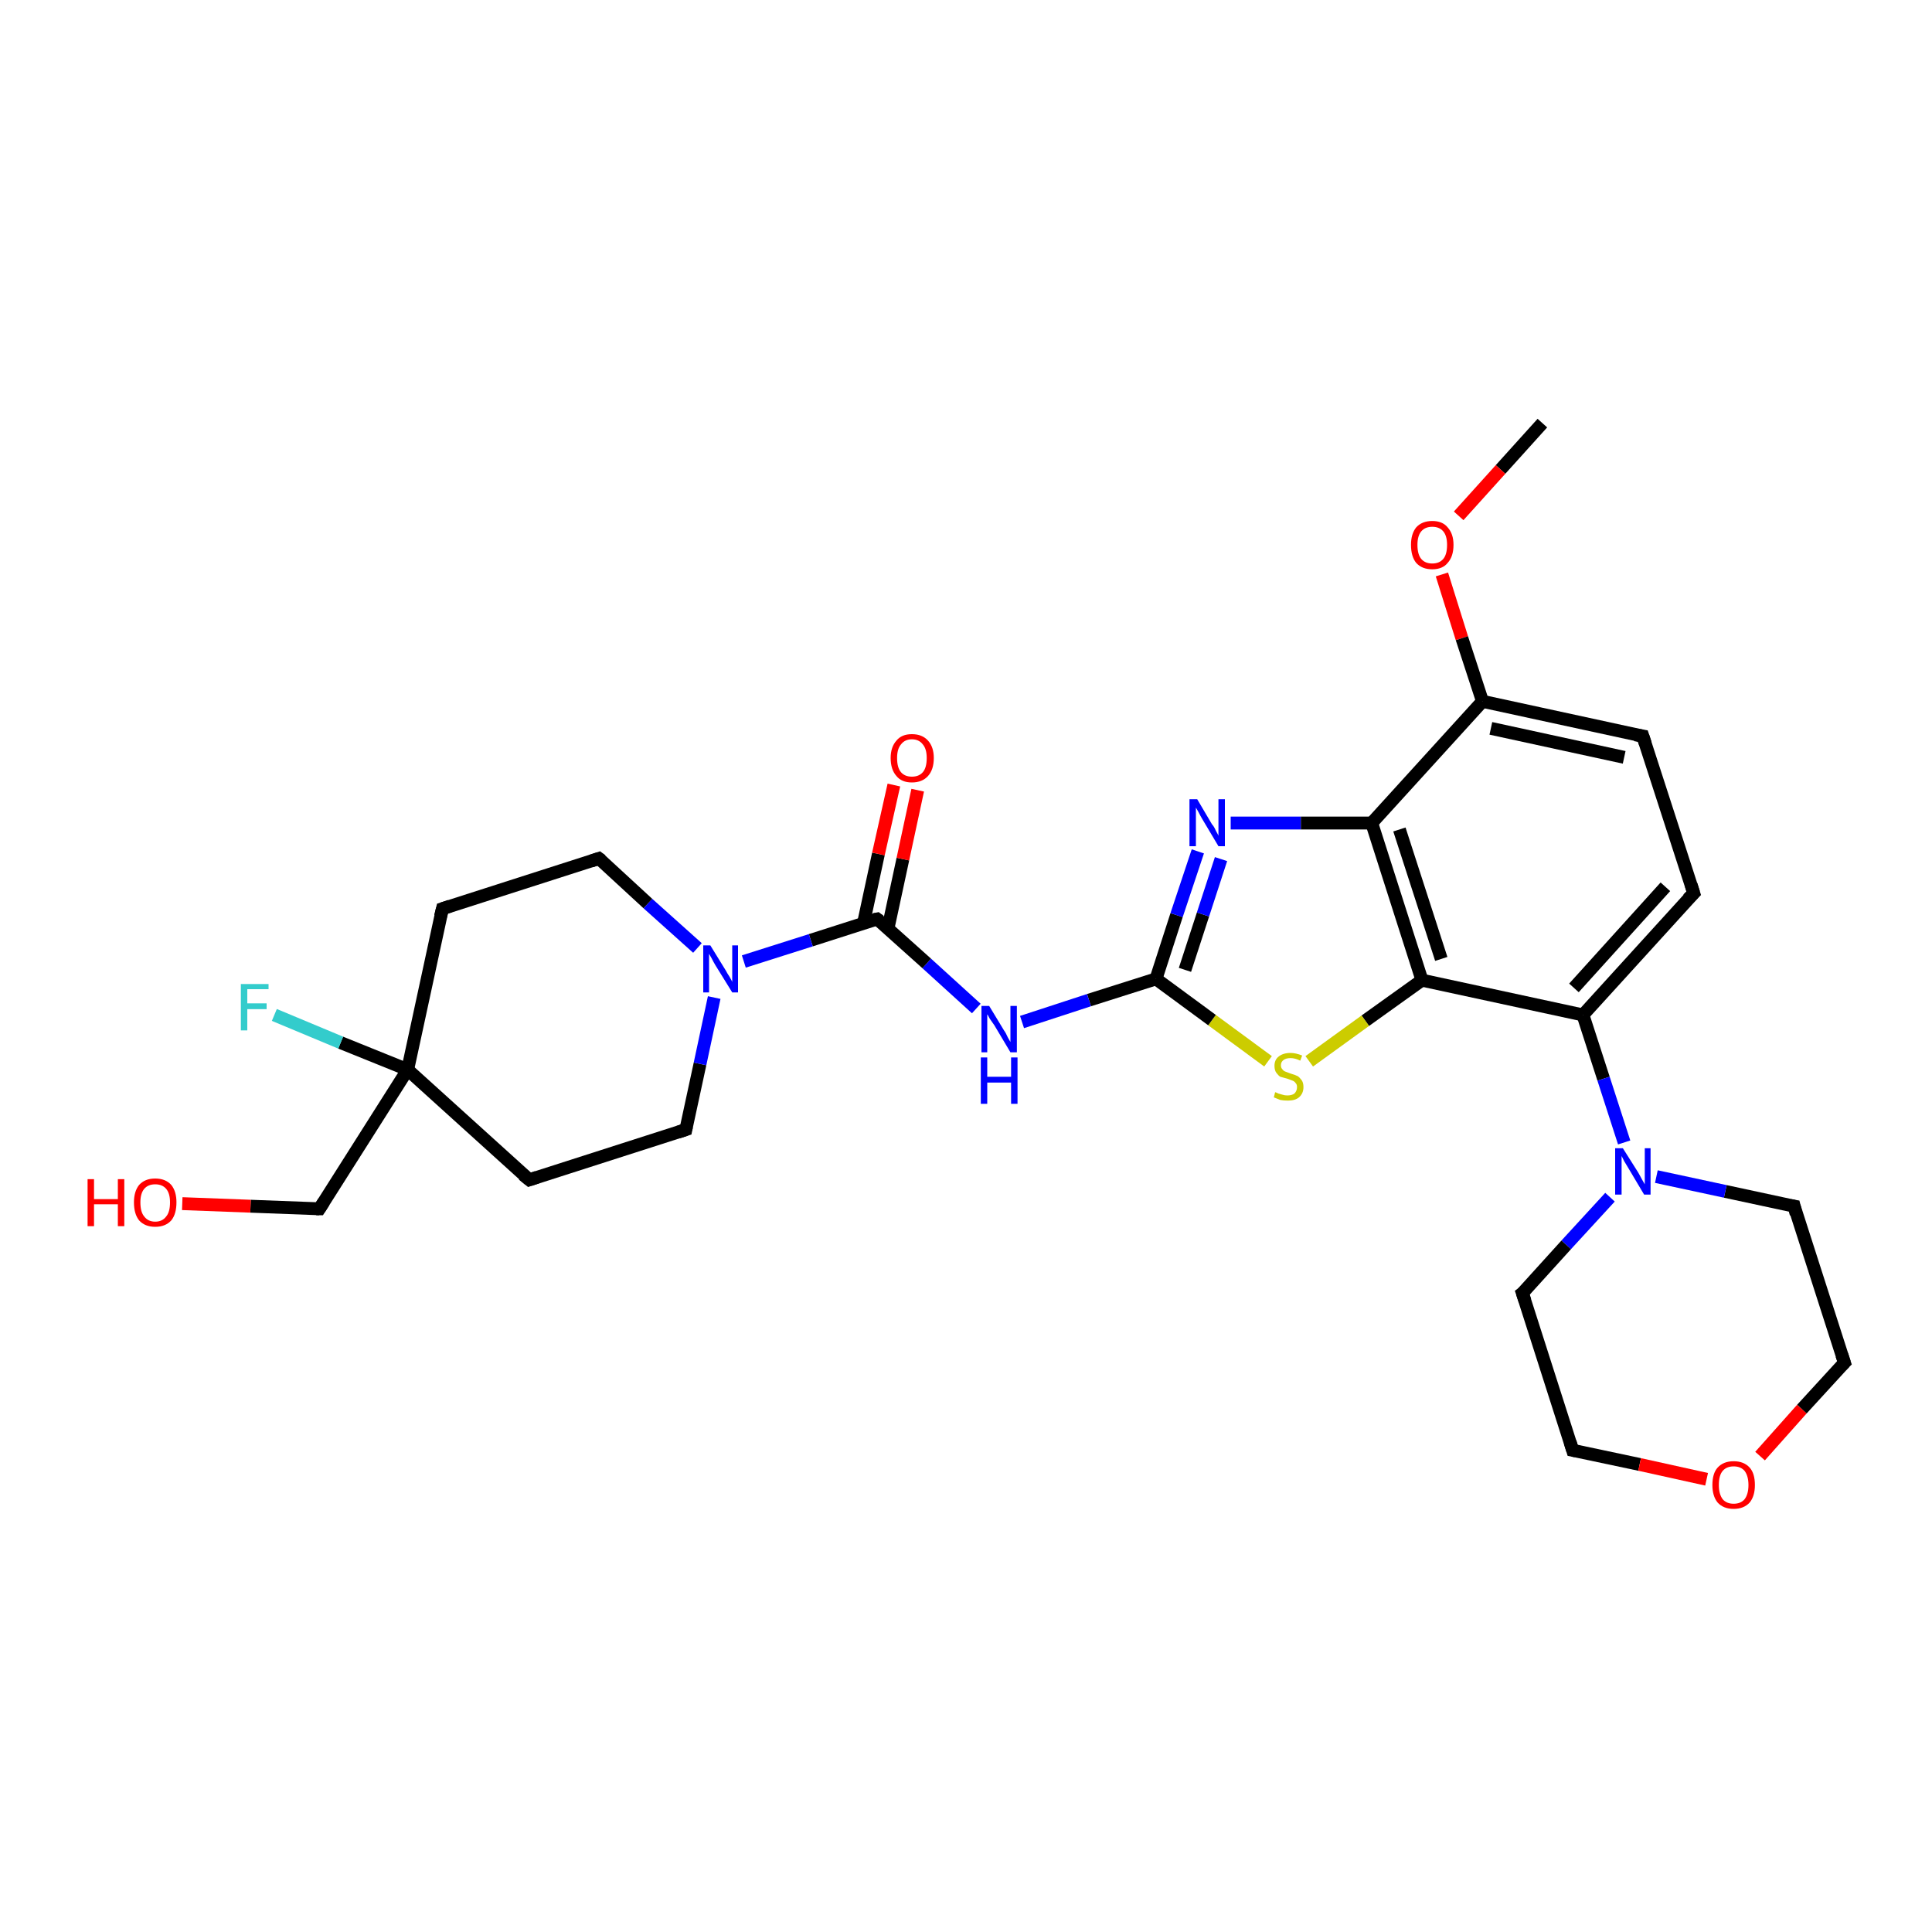 <?xml version='1.0' encoding='iso-8859-1'?>
<svg version='1.1' baseProfile='full'
              xmlns='http://www.w3.org/2000/svg'
                      xmlns:rdkit='http://www.rdkit.org/xml'
                      xmlns:xlink='http://www.w3.org/1999/xlink'
                  xml:space='preserve'
width='300px' height='300px' viewBox='0 0 300 300'>
<!-- END OF HEADER -->
<rect style='opacity:1.0;fill:#FFFFFF;stroke:none' width='300.0' height='300.0' x='0.0' y='0.0'> </rect>
<path class='bond-0 atom-0 atom-1' d='M 239.5,65.7 L 233.0,72.9' style='fill:none;fill-rule:evenodd;stroke:#000000;stroke-width:2.0px;stroke-linecap:butt;stroke-linejoin:miter;stroke-opacity:1' />
<path class='bond-0 atom-0 atom-1' d='M 233.0,72.9 L 226.5,80.1' style='fill:none;fill-rule:evenodd;stroke:#FF0000;stroke-width:2.0px;stroke-linecap:butt;stroke-linejoin:miter;stroke-opacity:1' />
<path class='bond-1 atom-1 atom-2' d='M 223.9,89.2 L 227.0,99.1' style='fill:none;fill-rule:evenodd;stroke:#FF0000;stroke-width:2.0px;stroke-linecap:butt;stroke-linejoin:miter;stroke-opacity:1' />
<path class='bond-1 atom-1 atom-2' d='M 227.0,99.1 L 230.2,108.9' style='fill:none;fill-rule:evenodd;stroke:#000000;stroke-width:2.0px;stroke-linecap:butt;stroke-linejoin:miter;stroke-opacity:1' />
<path class='bond-2 atom-2 atom-3' d='M 230.2,108.9 L 255.1,114.3' style='fill:none;fill-rule:evenodd;stroke:#000000;stroke-width:2.0px;stroke-linecap:butt;stroke-linejoin:miter;stroke-opacity:1' />
<path class='bond-2 atom-2 atom-3' d='M 231.5,113.1 L 252.2,117.6' style='fill:none;fill-rule:evenodd;stroke:#000000;stroke-width:2.0px;stroke-linecap:butt;stroke-linejoin:miter;stroke-opacity:1' />
<path class='bond-3 atom-3 atom-4' d='M 255.1,114.3 L 263.0,138.7' style='fill:none;fill-rule:evenodd;stroke:#000000;stroke-width:2.0px;stroke-linecap:butt;stroke-linejoin:miter;stroke-opacity:1' />
<path class='bond-4 atom-4 atom-5' d='M 263.0,138.7 L 245.8,157.6' style='fill:none;fill-rule:evenodd;stroke:#000000;stroke-width:2.0px;stroke-linecap:butt;stroke-linejoin:miter;stroke-opacity:1' />
<path class='bond-4 atom-4 atom-5' d='M 258.6,137.7 L 244.4,153.4' style='fill:none;fill-rule:evenodd;stroke:#000000;stroke-width:2.0px;stroke-linecap:butt;stroke-linejoin:miter;stroke-opacity:1' />
<path class='bond-5 atom-5 atom-6' d='M 245.8,157.6 L 249.0,167.5' style='fill:none;fill-rule:evenodd;stroke:#000000;stroke-width:2.0px;stroke-linecap:butt;stroke-linejoin:miter;stroke-opacity:1' />
<path class='bond-5 atom-5 atom-6' d='M 249.0,167.5 L 252.2,177.4' style='fill:none;fill-rule:evenodd;stroke:#0000FF;stroke-width:2.0px;stroke-linecap:butt;stroke-linejoin:miter;stroke-opacity:1' />
<path class='bond-6 atom-6 atom-7' d='M 250.0,185.9 L 243.2,193.3' style='fill:none;fill-rule:evenodd;stroke:#0000FF;stroke-width:2.0px;stroke-linecap:butt;stroke-linejoin:miter;stroke-opacity:1' />
<path class='bond-6 atom-6 atom-7' d='M 243.2,193.3 L 236.4,200.8' style='fill:none;fill-rule:evenodd;stroke:#000000;stroke-width:2.0px;stroke-linecap:butt;stroke-linejoin:miter;stroke-opacity:1' />
<path class='bond-7 atom-7 atom-8' d='M 236.4,200.8 L 244.2,225.2' style='fill:none;fill-rule:evenodd;stroke:#000000;stroke-width:2.0px;stroke-linecap:butt;stroke-linejoin:miter;stroke-opacity:1' />
<path class='bond-8 atom-8 atom-9' d='M 244.2,225.2 L 254.6,227.4' style='fill:none;fill-rule:evenodd;stroke:#000000;stroke-width:2.0px;stroke-linecap:butt;stroke-linejoin:miter;stroke-opacity:1' />
<path class='bond-8 atom-8 atom-9' d='M 254.6,227.4 L 265.0,229.7' style='fill:none;fill-rule:evenodd;stroke:#FF0000;stroke-width:2.0px;stroke-linecap:butt;stroke-linejoin:miter;stroke-opacity:1' />
<path class='bond-9 atom-9 atom-10' d='M 273.3,226.1 L 279.8,218.8' style='fill:none;fill-rule:evenodd;stroke:#FF0000;stroke-width:2.0px;stroke-linecap:butt;stroke-linejoin:miter;stroke-opacity:1' />
<path class='bond-9 atom-9 atom-10' d='M 279.8,218.8 L 286.4,211.6' style='fill:none;fill-rule:evenodd;stroke:#000000;stroke-width:2.0px;stroke-linecap:butt;stroke-linejoin:miter;stroke-opacity:1' />
<path class='bond-10 atom-10 atom-11' d='M 286.4,211.6 L 278.6,187.3' style='fill:none;fill-rule:evenodd;stroke:#000000;stroke-width:2.0px;stroke-linecap:butt;stroke-linejoin:miter;stroke-opacity:1' />
<path class='bond-11 atom-5 atom-12' d='M 245.8,157.6 L 220.8,152.2' style='fill:none;fill-rule:evenodd;stroke:#000000;stroke-width:2.0px;stroke-linecap:butt;stroke-linejoin:miter;stroke-opacity:1' />
<path class='bond-12 atom-12 atom-13' d='M 220.8,152.2 L 212.0,158.5' style='fill:none;fill-rule:evenodd;stroke:#000000;stroke-width:2.0px;stroke-linecap:butt;stroke-linejoin:miter;stroke-opacity:1' />
<path class='bond-12 atom-12 atom-13' d='M 212.0,158.5 L 203.3,164.8' style='fill:none;fill-rule:evenodd;stroke:#CCCC00;stroke-width:2.0px;stroke-linecap:butt;stroke-linejoin:miter;stroke-opacity:1' />
<path class='bond-13 atom-13 atom-14' d='M 196.9,164.8 L 188.2,158.4' style='fill:none;fill-rule:evenodd;stroke:#CCCC00;stroke-width:2.0px;stroke-linecap:butt;stroke-linejoin:miter;stroke-opacity:1' />
<path class='bond-13 atom-13 atom-14' d='M 188.2,158.4 L 179.5,152.0' style='fill:none;fill-rule:evenodd;stroke:#000000;stroke-width:2.0px;stroke-linecap:butt;stroke-linejoin:miter;stroke-opacity:1' />
<path class='bond-14 atom-14 atom-15' d='M 179.5,152.0 L 169.1,155.3' style='fill:none;fill-rule:evenodd;stroke:#000000;stroke-width:2.0px;stroke-linecap:butt;stroke-linejoin:miter;stroke-opacity:1' />
<path class='bond-14 atom-14 atom-15' d='M 169.1,155.3 L 158.7,158.7' style='fill:none;fill-rule:evenodd;stroke:#0000FF;stroke-width:2.0px;stroke-linecap:butt;stroke-linejoin:miter;stroke-opacity:1' />
<path class='bond-15 atom-15 atom-16' d='M 151.6,156.6 L 143.9,149.6' style='fill:none;fill-rule:evenodd;stroke:#0000FF;stroke-width:2.0px;stroke-linecap:butt;stroke-linejoin:miter;stroke-opacity:1' />
<path class='bond-15 atom-15 atom-16' d='M 143.9,149.6 L 136.2,142.7' style='fill:none;fill-rule:evenodd;stroke:#000000;stroke-width:2.0px;stroke-linecap:butt;stroke-linejoin:miter;stroke-opacity:1' />
<path class='bond-16 atom-16 atom-17' d='M 137.9,144.1 L 140.2,133.4' style='fill:none;fill-rule:evenodd;stroke:#000000;stroke-width:2.0px;stroke-linecap:butt;stroke-linejoin:miter;stroke-opacity:1' />
<path class='bond-16 atom-16 atom-17' d='M 140.2,133.4 L 142.5,122.7' style='fill:none;fill-rule:evenodd;stroke:#FF0000;stroke-width:2.0px;stroke-linecap:butt;stroke-linejoin:miter;stroke-opacity:1' />
<path class='bond-16 atom-16 atom-17' d='M 134.1,143.3 L 136.4,132.6' style='fill:none;fill-rule:evenodd;stroke:#000000;stroke-width:2.0px;stroke-linecap:butt;stroke-linejoin:miter;stroke-opacity:1' />
<path class='bond-16 atom-16 atom-17' d='M 136.4,132.6 L 138.8,121.9' style='fill:none;fill-rule:evenodd;stroke:#FF0000;stroke-width:2.0px;stroke-linecap:butt;stroke-linejoin:miter;stroke-opacity:1' />
<path class='bond-17 atom-16 atom-18' d='M 136.2,142.7 L 125.9,146.0' style='fill:none;fill-rule:evenodd;stroke:#000000;stroke-width:2.0px;stroke-linecap:butt;stroke-linejoin:miter;stroke-opacity:1' />
<path class='bond-17 atom-16 atom-18' d='M 125.9,146.0 L 115.5,149.3' style='fill:none;fill-rule:evenodd;stroke:#0000FF;stroke-width:2.0px;stroke-linecap:butt;stroke-linejoin:miter;stroke-opacity:1' />
<path class='bond-18 atom-18 atom-19' d='M 108.3,147.2 L 100.6,140.3' style='fill:none;fill-rule:evenodd;stroke:#0000FF;stroke-width:2.0px;stroke-linecap:butt;stroke-linejoin:miter;stroke-opacity:1' />
<path class='bond-18 atom-18 atom-19' d='M 100.6,140.3 L 93.0,133.3' style='fill:none;fill-rule:evenodd;stroke:#000000;stroke-width:2.0px;stroke-linecap:butt;stroke-linejoin:miter;stroke-opacity:1' />
<path class='bond-19 atom-19 atom-20' d='M 93.0,133.3 L 68.7,141.1' style='fill:none;fill-rule:evenodd;stroke:#000000;stroke-width:2.0px;stroke-linecap:butt;stroke-linejoin:miter;stroke-opacity:1' />
<path class='bond-20 atom-20 atom-21' d='M 68.7,141.1 L 63.3,166.1' style='fill:none;fill-rule:evenodd;stroke:#000000;stroke-width:2.0px;stroke-linecap:butt;stroke-linejoin:miter;stroke-opacity:1' />
<path class='bond-21 atom-21 atom-22' d='M 63.3,166.1 L 52.9,161.9' style='fill:none;fill-rule:evenodd;stroke:#000000;stroke-width:2.0px;stroke-linecap:butt;stroke-linejoin:miter;stroke-opacity:1' />
<path class='bond-21 atom-21 atom-22' d='M 52.9,161.9 L 42.6,157.6' style='fill:none;fill-rule:evenodd;stroke:#33CCCC;stroke-width:2.0px;stroke-linecap:butt;stroke-linejoin:miter;stroke-opacity:1' />
<path class='bond-22 atom-21 atom-23' d='M 63.3,166.1 L 49.6,187.7' style='fill:none;fill-rule:evenodd;stroke:#000000;stroke-width:2.0px;stroke-linecap:butt;stroke-linejoin:miter;stroke-opacity:1' />
<path class='bond-23 atom-23 atom-24' d='M 49.6,187.7 L 38.9,187.3' style='fill:none;fill-rule:evenodd;stroke:#000000;stroke-width:2.0px;stroke-linecap:butt;stroke-linejoin:miter;stroke-opacity:1' />
<path class='bond-23 atom-23 atom-24' d='M 38.9,187.3 L 28.3,186.9' style='fill:none;fill-rule:evenodd;stroke:#FF0000;stroke-width:2.0px;stroke-linecap:butt;stroke-linejoin:miter;stroke-opacity:1' />
<path class='bond-24 atom-21 atom-25' d='M 63.3,166.1 L 82.2,183.2' style='fill:none;fill-rule:evenodd;stroke:#000000;stroke-width:2.0px;stroke-linecap:butt;stroke-linejoin:miter;stroke-opacity:1' />
<path class='bond-25 atom-25 atom-26' d='M 82.2,183.2 L 106.5,175.4' style='fill:none;fill-rule:evenodd;stroke:#000000;stroke-width:2.0px;stroke-linecap:butt;stroke-linejoin:miter;stroke-opacity:1' />
<path class='bond-26 atom-14 atom-27' d='M 179.5,152.0 L 182.7,142.1' style='fill:none;fill-rule:evenodd;stroke:#000000;stroke-width:2.0px;stroke-linecap:butt;stroke-linejoin:miter;stroke-opacity:1' />
<path class='bond-26 atom-14 atom-27' d='M 182.7,142.1 L 186.0,132.2' style='fill:none;fill-rule:evenodd;stroke:#0000FF;stroke-width:2.0px;stroke-linecap:butt;stroke-linejoin:miter;stroke-opacity:1' />
<path class='bond-26 atom-14 atom-27' d='M 184.0,150.6 L 186.8,142.0' style='fill:none;fill-rule:evenodd;stroke:#000000;stroke-width:2.0px;stroke-linecap:butt;stroke-linejoin:miter;stroke-opacity:1' />
<path class='bond-26 atom-14 atom-27' d='M 186.8,142.0 L 189.6,133.4' style='fill:none;fill-rule:evenodd;stroke:#0000FF;stroke-width:2.0px;stroke-linecap:butt;stroke-linejoin:miter;stroke-opacity:1' />
<path class='bond-27 atom-27 atom-28' d='M 191.1,127.8 L 202.0,127.8' style='fill:none;fill-rule:evenodd;stroke:#0000FF;stroke-width:2.0px;stroke-linecap:butt;stroke-linejoin:miter;stroke-opacity:1' />
<path class='bond-27 atom-27 atom-28' d='M 202.0,127.8 L 213.0,127.8' style='fill:none;fill-rule:evenodd;stroke:#000000;stroke-width:2.0px;stroke-linecap:butt;stroke-linejoin:miter;stroke-opacity:1' />
<path class='bond-28 atom-28 atom-2' d='M 213.0,127.8 L 230.2,108.9' style='fill:none;fill-rule:evenodd;stroke:#000000;stroke-width:2.0px;stroke-linecap:butt;stroke-linejoin:miter;stroke-opacity:1' />
<path class='bond-29 atom-11 atom-6' d='M 278.6,187.3 L 267.9,185.0' style='fill:none;fill-rule:evenodd;stroke:#000000;stroke-width:2.0px;stroke-linecap:butt;stroke-linejoin:miter;stroke-opacity:1' />
<path class='bond-29 atom-11 atom-6' d='M 267.9,185.0 L 257.2,182.7' style='fill:none;fill-rule:evenodd;stroke:#0000FF;stroke-width:2.0px;stroke-linecap:butt;stroke-linejoin:miter;stroke-opacity:1' />
<path class='bond-30 atom-28 atom-12' d='M 213.0,127.8 L 220.8,152.2' style='fill:none;fill-rule:evenodd;stroke:#000000;stroke-width:2.0px;stroke-linecap:butt;stroke-linejoin:miter;stroke-opacity:1' />
<path class='bond-30 atom-28 atom-12' d='M 217.3,128.8 L 223.8,148.9' style='fill:none;fill-rule:evenodd;stroke:#000000;stroke-width:2.0px;stroke-linecap:butt;stroke-linejoin:miter;stroke-opacity:1' />
<path class='bond-31 atom-26 atom-18' d='M 106.5,175.4 L 108.7,165.2' style='fill:none;fill-rule:evenodd;stroke:#000000;stroke-width:2.0px;stroke-linecap:butt;stroke-linejoin:miter;stroke-opacity:1' />
<path class='bond-31 atom-26 atom-18' d='M 108.7,165.2 L 110.9,154.9' style='fill:none;fill-rule:evenodd;stroke:#0000FF;stroke-width:2.0px;stroke-linecap:butt;stroke-linejoin:miter;stroke-opacity:1' />
<path d='M 253.9,114.1 L 255.1,114.3 L 255.5,115.5' style='fill:none;stroke:#000000;stroke-width:2.0px;stroke-linecap:butt;stroke-linejoin:miter;stroke-opacity:1;' />
<path d='M 262.6,137.4 L 263.0,138.7 L 262.1,139.6' style='fill:none;stroke:#000000;stroke-width:2.0px;stroke-linecap:butt;stroke-linejoin:miter;stroke-opacity:1;' />
<path d='M 236.8,200.5 L 236.4,200.8 L 236.8,202.0' style='fill:none;stroke:#000000;stroke-width:2.0px;stroke-linecap:butt;stroke-linejoin:miter;stroke-opacity:1;' />
<path d='M 243.8,223.9 L 244.2,225.2 L 244.7,225.3' style='fill:none;stroke:#000000;stroke-width:2.0px;stroke-linecap:butt;stroke-linejoin:miter;stroke-opacity:1;' />
<path d='M 286.0,212.0 L 286.4,211.6 L 286.0,210.4' style='fill:none;stroke:#000000;stroke-width:2.0px;stroke-linecap:butt;stroke-linejoin:miter;stroke-opacity:1;' />
<path d='M 278.9,188.5 L 278.6,187.3 L 278.0,187.2' style='fill:none;stroke:#000000;stroke-width:2.0px;stroke-linecap:butt;stroke-linejoin:miter;stroke-opacity:1;' />
<path d='M 136.6,143.0 L 136.2,142.7 L 135.7,142.8' style='fill:none;stroke:#000000;stroke-width:2.0px;stroke-linecap:butt;stroke-linejoin:miter;stroke-opacity:1;' />
<path d='M 93.4,133.6 L 93.0,133.3 L 91.8,133.7' style='fill:none;stroke:#000000;stroke-width:2.0px;stroke-linecap:butt;stroke-linejoin:miter;stroke-opacity:1;' />
<path d='M 69.9,140.7 L 68.7,141.1 L 68.4,142.3' style='fill:none;stroke:#000000;stroke-width:2.0px;stroke-linecap:butt;stroke-linejoin:miter;stroke-opacity:1;' />
<path d='M 50.3,186.6 L 49.6,187.7 L 49.1,187.7' style='fill:none;stroke:#000000;stroke-width:2.0px;stroke-linecap:butt;stroke-linejoin:miter;stroke-opacity:1;' />
<path d='M 81.2,182.4 L 82.2,183.2 L 83.4,182.8' style='fill:none;stroke:#000000;stroke-width:2.0px;stroke-linecap:butt;stroke-linejoin:miter;stroke-opacity:1;' />
<path d='M 105.3,175.8 L 106.5,175.4 L 106.6,174.9' style='fill:none;stroke:#000000;stroke-width:2.0px;stroke-linecap:butt;stroke-linejoin:miter;stroke-opacity:1;' />
<path class='atom-1' d='M 219.1 84.6
Q 219.1 82.9, 219.9 81.9
Q 220.8 80.9, 222.4 80.9
Q 224.0 80.9, 224.8 81.9
Q 225.7 82.9, 225.7 84.6
Q 225.7 86.4, 224.8 87.4
Q 224.0 88.4, 222.4 88.4
Q 220.8 88.4, 219.9 87.4
Q 219.1 86.4, 219.1 84.6
M 222.4 87.5
Q 223.5 87.5, 224.1 86.8
Q 224.7 86.1, 224.7 84.6
Q 224.7 83.2, 224.1 82.5
Q 223.5 81.8, 222.4 81.8
Q 221.3 81.8, 220.7 82.5
Q 220.1 83.2, 220.1 84.6
Q 220.1 86.1, 220.7 86.8
Q 221.3 87.5, 222.4 87.5
' fill='#FF0000'/>
<path class='atom-6' d='M 252.0 178.3
L 254.4 182.1
Q 254.6 182.5, 255.0 183.2
Q 255.4 183.9, 255.4 183.9
L 255.4 178.3
L 256.3 178.3
L 256.3 185.5
L 255.3 185.5
L 252.8 181.3
Q 252.5 180.8, 252.2 180.3
Q 251.9 179.7, 251.8 179.5
L 251.8 185.5
L 250.8 185.5
L 250.8 178.3
L 252.0 178.3
' fill='#0000FF'/>
<path class='atom-9' d='M 265.9 230.6
Q 265.9 228.8, 266.7 227.9
Q 267.6 226.9, 269.2 226.9
Q 270.8 226.9, 271.7 227.9
Q 272.5 228.8, 272.5 230.6
Q 272.5 232.3, 271.7 233.3
Q 270.8 234.3, 269.2 234.3
Q 267.6 234.3, 266.7 233.3
Q 265.9 232.3, 265.9 230.6
M 269.2 233.5
Q 270.3 233.5, 270.9 232.8
Q 271.5 232.0, 271.5 230.6
Q 271.5 229.2, 270.9 228.4
Q 270.3 227.7, 269.2 227.7
Q 268.1 227.7, 267.5 228.4
Q 266.9 229.1, 266.9 230.6
Q 266.9 232.0, 267.5 232.8
Q 268.1 233.5, 269.2 233.5
' fill='#FF0000'/>
<path class='atom-13' d='M 198.0 169.6
Q 198.1 169.6, 198.5 169.8
Q 198.8 169.9, 199.2 170.0
Q 199.5 170.1, 199.9 170.1
Q 200.6 170.1, 201.0 169.8
Q 201.4 169.4, 201.4 168.8
Q 201.4 168.4, 201.2 168.2
Q 201.0 167.9, 200.7 167.8
Q 200.4 167.7, 199.9 167.5
Q 199.2 167.3, 198.8 167.2
Q 198.5 167.0, 198.2 166.6
Q 197.9 166.2, 197.9 165.5
Q 197.9 164.6, 198.5 164.1
Q 199.2 163.5, 200.4 163.5
Q 201.2 163.5, 202.2 163.9
L 201.9 164.7
Q 201.1 164.3, 200.4 164.3
Q 199.7 164.3, 199.3 164.6
Q 198.9 164.9, 198.9 165.4
Q 198.9 165.8, 199.1 166.0
Q 199.3 166.3, 199.6 166.4
Q 199.9 166.5, 200.4 166.7
Q 201.1 166.9, 201.5 167.1
Q 201.8 167.3, 202.1 167.7
Q 202.4 168.1, 202.4 168.8
Q 202.4 169.8, 201.7 170.4
Q 201.1 170.9, 200.0 170.9
Q 199.3 170.9, 198.8 170.8
Q 198.3 170.6, 197.8 170.4
L 198.0 169.6
' fill='#CCCC00'/>
<path class='atom-15' d='M 153.6 156.2
L 155.9 160.0
Q 156.2 160.4, 156.5 161.1
Q 156.9 161.8, 156.9 161.8
L 156.9 156.2
L 157.9 156.2
L 157.9 163.4
L 156.9 163.4
L 154.4 159.2
Q 154.1 158.8, 153.7 158.2
Q 153.4 157.6, 153.3 157.5
L 153.3 163.4
L 152.4 163.4
L 152.4 156.2
L 153.6 156.2
' fill='#0000FF'/>
<path class='atom-15' d='M 152.3 164.2
L 153.3 164.2
L 153.3 167.2
L 157.0 167.2
L 157.0 164.2
L 158.0 164.2
L 158.0 171.4
L 157.0 171.4
L 157.0 168.1
L 153.3 168.1
L 153.3 171.4
L 152.3 171.4
L 152.3 164.2
' fill='#0000FF'/>
<path class='atom-17' d='M 138.3 117.7
Q 138.3 116.0, 139.2 115.0
Q 140.0 114.0, 141.6 114.0
Q 143.2 114.0, 144.1 115.0
Q 145.0 116.0, 145.0 117.7
Q 145.0 119.5, 144.1 120.5
Q 143.2 121.5, 141.6 121.5
Q 140.0 121.5, 139.2 120.5
Q 138.3 119.5, 138.3 117.7
M 141.6 120.6
Q 142.7 120.6, 143.3 119.9
Q 143.9 119.2, 143.9 117.7
Q 143.9 116.3, 143.3 115.6
Q 142.7 114.8, 141.6 114.8
Q 140.5 114.8, 139.9 115.6
Q 139.3 116.3, 139.3 117.7
Q 139.3 119.2, 139.9 119.9
Q 140.5 120.6, 141.6 120.6
' fill='#FF0000'/>
<path class='atom-18' d='M 110.3 146.8
L 112.7 150.7
Q 112.9 151.1, 113.3 151.7
Q 113.7 152.4, 113.7 152.5
L 113.7 146.8
L 114.6 146.8
L 114.6 154.1
L 113.7 154.1
L 111.1 149.9
Q 110.8 149.4, 110.5 148.8
Q 110.2 148.3, 110.1 148.1
L 110.1 154.1
L 109.2 154.1
L 109.2 146.8
L 110.3 146.8
' fill='#0000FF'/>
<path class='atom-22' d='M 37.4 152.8
L 41.7 152.8
L 41.7 153.6
L 38.4 153.6
L 38.4 155.8
L 41.4 155.8
L 41.4 156.7
L 38.4 156.7
L 38.4 160.0
L 37.4 160.0
L 37.4 152.8
' fill='#33CCCC'/>
<path class='atom-24' d='M 13.6 183.1
L 14.6 183.1
L 14.6 186.2
L 18.3 186.2
L 18.3 183.1
L 19.3 183.1
L 19.3 190.4
L 18.3 190.4
L 18.3 187.0
L 14.6 187.0
L 14.6 190.4
L 13.6 190.4
L 13.6 183.1
' fill='#FF0000'/>
<path class='atom-24' d='M 20.8 186.7
Q 20.8 185.0, 21.6 184.0
Q 22.5 183.0, 24.1 183.0
Q 25.7 183.0, 26.6 184.0
Q 27.4 185.0, 27.4 186.7
Q 27.4 188.5, 26.6 189.5
Q 25.7 190.5, 24.1 190.5
Q 22.5 190.5, 21.6 189.5
Q 20.8 188.5, 20.8 186.7
M 24.1 189.7
Q 25.2 189.7, 25.8 188.9
Q 26.4 188.2, 26.4 186.7
Q 26.4 185.3, 25.8 184.6
Q 25.2 183.9, 24.1 183.9
Q 23.0 183.9, 22.4 184.6
Q 21.8 185.3, 21.8 186.7
Q 21.8 188.2, 22.4 188.9
Q 23.0 189.7, 24.1 189.7
' fill='#FF0000'/>
<path class='atom-27' d='M 185.9 124.1
L 188.2 128.0
Q 188.5 128.3, 188.8 129.0
Q 189.2 129.7, 189.2 129.8
L 189.2 124.1
L 190.2 124.1
L 190.2 131.4
L 189.2 131.4
L 186.7 127.2
Q 186.4 126.7, 186.1 126.1
Q 185.8 125.6, 185.7 125.4
L 185.7 131.4
L 184.7 131.4
L 184.7 124.1
L 185.9 124.1
' fill='#0000FF'/>
</svg>
